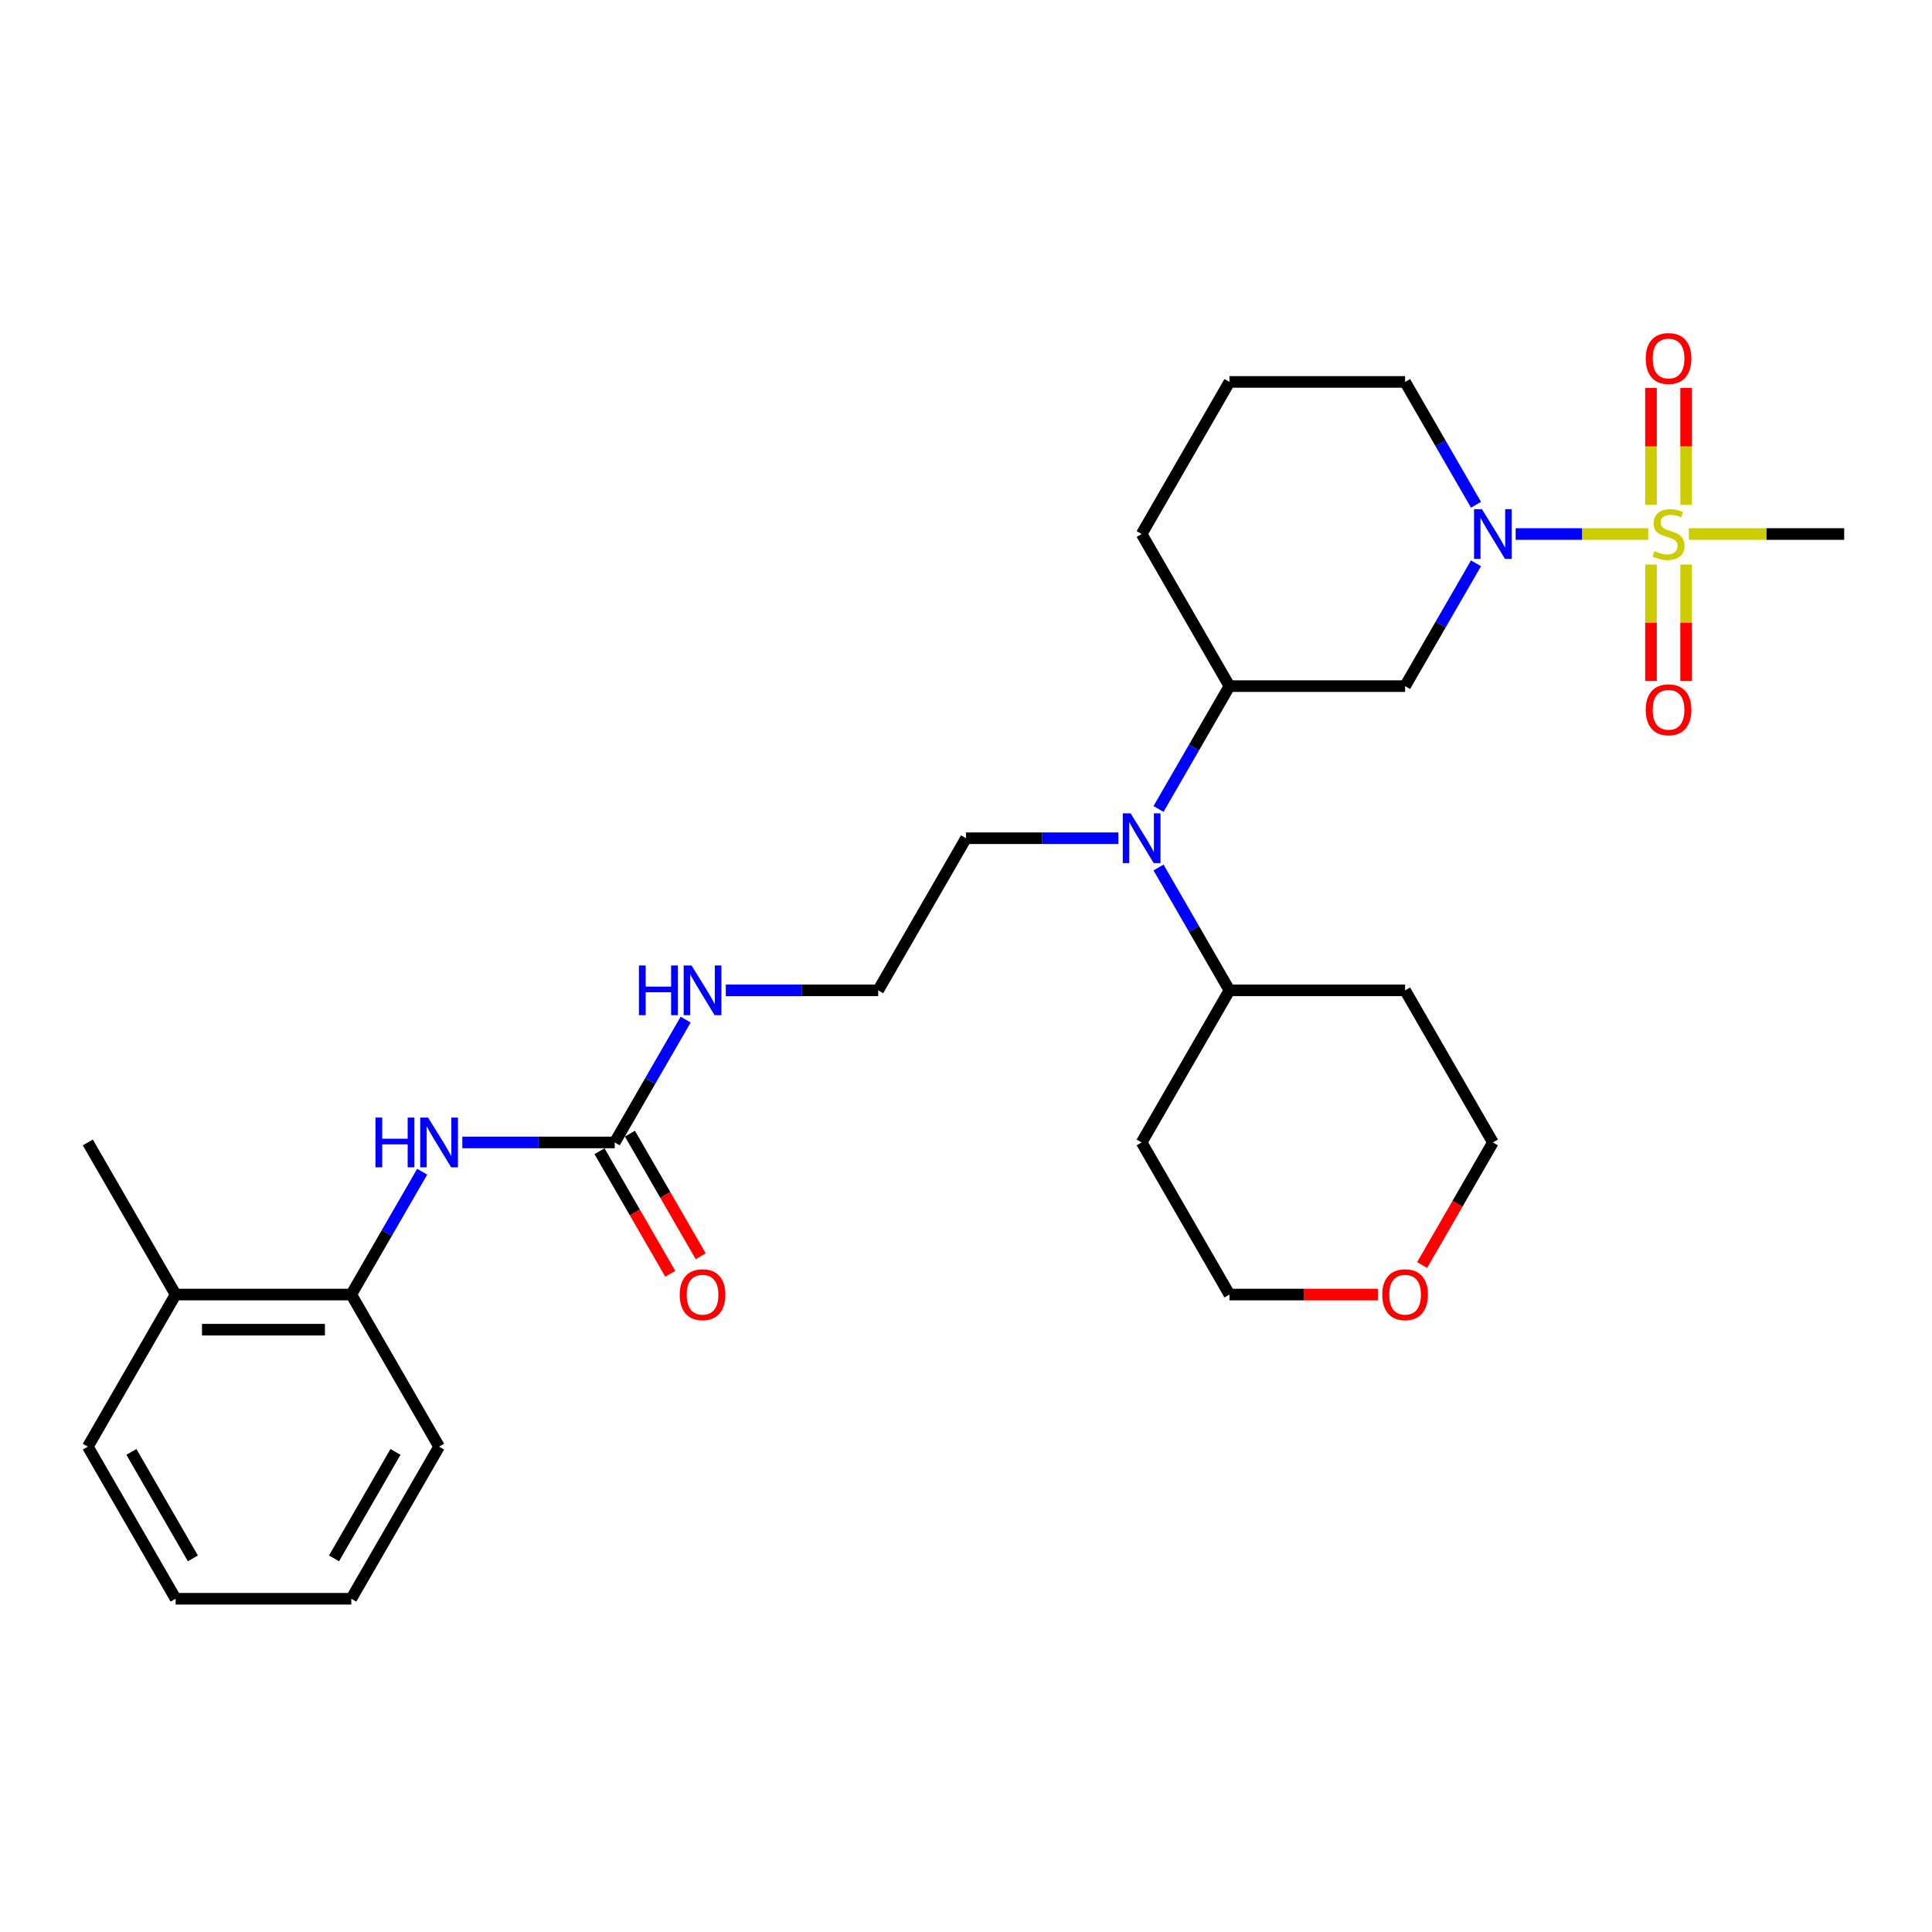 <?xml version='1.0' encoding='iso-8859-1'?>
<svg version='1.1' baseProfile='full'
              xmlns='http://www.w3.org/2000/svg'
                      xmlns:rdkit='http://www.rdkit.org/xml'
                      xmlns:xlink='http://www.w3.org/1999/xlink'
                  xml:space='preserve'
width='1000px' height='1000px' viewBox='0 0 1000 1000'>
<!-- END OF HEADER -->
<rect style='opacity:1.0;fill:#FFFFFF;stroke:none' width='1000' height='1000' x='0' y='0'> </rect>
<path class='bond-0' d='M 853.109,276.41 L 818.805,276.41' style='fill:none;fill-rule:evenodd;stroke:#CCCC00;stroke-width:6px;stroke-linecap:butt;stroke-linejoin:miter;stroke-opacity:1' />
<path class='bond-0' d='M 818.805,276.41 L 784.5,276.41' style='fill:none;fill-rule:evenodd;stroke:#0000FF;stroke-width:6px;stroke-linecap:butt;stroke-linejoin:miter;stroke-opacity:1' />
<path class='bond-6' d='M 872.727,261.301 L 872.727,231.058' style='fill:none;fill-rule:evenodd;stroke:#CCCC00;stroke-width:6px;stroke-linecap:butt;stroke-linejoin:miter;stroke-opacity:1' />
<path class='bond-6' d='M 872.727,231.058 L 872.727,200.814' style='fill:none;fill-rule:evenodd;stroke:#FF0000;stroke-width:6px;stroke-linecap:butt;stroke-linejoin:miter;stroke-opacity:1' />
<path class='bond-6' d='M 854.545,261.301 L 854.545,231.058' style='fill:none;fill-rule:evenodd;stroke:#CCCC00;stroke-width:6px;stroke-linecap:butt;stroke-linejoin:miter;stroke-opacity:1' />
<path class='bond-6' d='M 854.545,231.058 L 854.545,200.814' style='fill:none;fill-rule:evenodd;stroke:#FF0000;stroke-width:6px;stroke-linecap:butt;stroke-linejoin:miter;stroke-opacity:1' />
<path class='bond-7' d='M 854.545,292.21 L 854.545,322.317' style='fill:none;fill-rule:evenodd;stroke:#CCCC00;stroke-width:6px;stroke-linecap:butt;stroke-linejoin:miter;stroke-opacity:1' />
<path class='bond-7' d='M 854.545,322.317 L 854.545,352.423' style='fill:none;fill-rule:evenodd;stroke:#FF0000;stroke-width:6px;stroke-linecap:butt;stroke-linejoin:miter;stroke-opacity:1' />
<path class='bond-7' d='M 872.727,292.21 L 872.727,322.317' style='fill:none;fill-rule:evenodd;stroke:#CCCC00;stroke-width:6px;stroke-linecap:butt;stroke-linejoin:miter;stroke-opacity:1' />
<path class='bond-7' d='M 872.727,322.317 L 872.727,352.423' style='fill:none;fill-rule:evenodd;stroke:#FF0000;stroke-width:6px;stroke-linecap:butt;stroke-linejoin:miter;stroke-opacity:1' />
<path class='bond-14' d='M 874.164,276.41 L 914.355,276.41' style='fill:none;fill-rule:evenodd;stroke:#CCCC00;stroke-width:6px;stroke-linecap:butt;stroke-linejoin:miter;stroke-opacity:1' />
<path class='bond-14' d='M 914.355,276.41 L 954.545,276.41' style='fill:none;fill-rule:evenodd;stroke:#000000;stroke-width:6px;stroke-linecap:butt;stroke-linejoin:miter;stroke-opacity:1' />
<path class='bond-1' d='M 763.983,291.556 L 745.628,323.348' style='fill:none;fill-rule:evenodd;stroke:#0000FF;stroke-width:6px;stroke-linecap:butt;stroke-linejoin:miter;stroke-opacity:1' />
<path class='bond-1' d='M 745.628,323.348 L 727.273,355.14' style='fill:none;fill-rule:evenodd;stroke:#000000;stroke-width:6px;stroke-linecap:butt;stroke-linejoin:miter;stroke-opacity:1' />
<path class='bond-15' d='M 763.983,261.265 L 745.628,229.473' style='fill:none;fill-rule:evenodd;stroke:#0000FF;stroke-width:6px;stroke-linecap:butt;stroke-linejoin:miter;stroke-opacity:1' />
<path class='bond-15' d='M 745.628,229.473 L 727.273,197.681' style='fill:none;fill-rule:evenodd;stroke:#000000;stroke-width:6px;stroke-linecap:butt;stroke-linejoin:miter;stroke-opacity:1' />
<path class='bond-4' d='M 727.273,355.14 L 636.364,355.14' style='fill:none;fill-rule:evenodd;stroke:#000000;stroke-width:6px;stroke-linecap:butt;stroke-linejoin:miter;stroke-opacity:1' />
<path class='bond-2' d='M 318.182,591.328 L 336.537,559.536' style='fill:none;fill-rule:evenodd;stroke:#000000;stroke-width:6px;stroke-linecap:butt;stroke-linejoin:miter;stroke-opacity:1' />
<path class='bond-2' d='M 336.537,559.536 L 354.892,527.744' style='fill:none;fill-rule:evenodd;stroke:#0000FF;stroke-width:6px;stroke-linecap:butt;stroke-linejoin:miter;stroke-opacity:1' />
<path class='bond-3' d='M 318.182,591.328 L 278.745,591.328' style='fill:none;fill-rule:evenodd;stroke:#000000;stroke-width:6px;stroke-linecap:butt;stroke-linejoin:miter;stroke-opacity:1' />
<path class='bond-3' d='M 278.745,591.328 L 239.309,591.328' style='fill:none;fill-rule:evenodd;stroke:#0000FF;stroke-width:6px;stroke-linecap:butt;stroke-linejoin:miter;stroke-opacity:1' />
<path class='bond-9' d='M 310.309,595.874 L 328.622,627.593' style='fill:none;fill-rule:evenodd;stroke:#000000;stroke-width:6px;stroke-linecap:butt;stroke-linejoin:miter;stroke-opacity:1' />
<path class='bond-9' d='M 328.622,627.593 L 346.935,659.313' style='fill:none;fill-rule:evenodd;stroke:#FF0000;stroke-width:6px;stroke-linecap:butt;stroke-linejoin:miter;stroke-opacity:1' />
<path class='bond-9' d='M 326.055,586.783 L 344.368,618.502' style='fill:none;fill-rule:evenodd;stroke:#000000;stroke-width:6px;stroke-linecap:butt;stroke-linejoin:miter;stroke-opacity:1' />
<path class='bond-9' d='M 344.368,618.502 L 362.681,650.222' style='fill:none;fill-rule:evenodd;stroke:#FF0000;stroke-width:6px;stroke-linecap:butt;stroke-linejoin:miter;stroke-opacity:1' />
<path class='bond-8' d='M 218.528,606.474 L 200.173,638.266' style='fill:none;fill-rule:evenodd;stroke:#0000FF;stroke-width:6px;stroke-linecap:butt;stroke-linejoin:miter;stroke-opacity:1' />
<path class='bond-8' d='M 200.173,638.266 L 181.818,670.058' style='fill:none;fill-rule:evenodd;stroke:#000000;stroke-width:6px;stroke-linecap:butt;stroke-linejoin:miter;stroke-opacity:1' />
<path class='bond-5' d='M 636.364,355.14 L 618.008,386.932' style='fill:none;fill-rule:evenodd;stroke:#000000;stroke-width:6px;stroke-linecap:butt;stroke-linejoin:miter;stroke-opacity:1' />
<path class='bond-5' d='M 618.008,386.932 L 599.653,418.724' style='fill:none;fill-rule:evenodd;stroke:#0000FF;stroke-width:6px;stroke-linecap:butt;stroke-linejoin:miter;stroke-opacity:1' />
<path class='bond-29' d='M 636.364,355.14 L 590.909,276.41' style='fill:none;fill-rule:evenodd;stroke:#000000;stroke-width:6px;stroke-linecap:butt;stroke-linejoin:miter;stroke-opacity:1' />
<path class='bond-10' d='M 599.653,449.015 L 618.008,480.807' style='fill:none;fill-rule:evenodd;stroke:#0000FF;stroke-width:6px;stroke-linecap:butt;stroke-linejoin:miter;stroke-opacity:1' />
<path class='bond-10' d='M 618.008,480.807 L 636.364,512.599' style='fill:none;fill-rule:evenodd;stroke:#000000;stroke-width:6px;stroke-linecap:butt;stroke-linejoin:miter;stroke-opacity:1' />
<path class='bond-19' d='M 578.873,433.869 L 539.436,433.869' style='fill:none;fill-rule:evenodd;stroke:#0000FF;stroke-width:6px;stroke-linecap:butt;stroke-linejoin:miter;stroke-opacity:1' />
<path class='bond-19' d='M 539.436,433.869 L 500,433.869' style='fill:none;fill-rule:evenodd;stroke:#000000;stroke-width:6px;stroke-linecap:butt;stroke-linejoin:miter;stroke-opacity:1' />
<path class='bond-12' d='M 181.818,670.058 L 90.909,670.058' style='fill:none;fill-rule:evenodd;stroke:#000000;stroke-width:6px;stroke-linecap:butt;stroke-linejoin:miter;stroke-opacity:1' />
<path class='bond-12' d='M 168.182,688.24 L 104.545,688.24' style='fill:none;fill-rule:evenodd;stroke:#000000;stroke-width:6px;stroke-linecap:butt;stroke-linejoin:miter;stroke-opacity:1' />
<path class='bond-24' d='M 181.818,670.058 L 227.273,748.788' style='fill:none;fill-rule:evenodd;stroke:#000000;stroke-width:6px;stroke-linecap:butt;stroke-linejoin:miter;stroke-opacity:1' />
<path class='bond-16' d='M 636.364,512.599 L 727.273,512.599' style='fill:none;fill-rule:evenodd;stroke:#000000;stroke-width:6px;stroke-linecap:butt;stroke-linejoin:miter;stroke-opacity:1' />
<path class='bond-17' d='M 636.364,512.599 L 590.909,591.328' style='fill:none;fill-rule:evenodd;stroke:#000000;stroke-width:6px;stroke-linecap:butt;stroke-linejoin:miter;stroke-opacity:1' />
<path class='bond-11' d='M 375.673,512.599 L 415.109,512.599' style='fill:none;fill-rule:evenodd;stroke:#0000FF;stroke-width:6px;stroke-linecap:butt;stroke-linejoin:miter;stroke-opacity:1' />
<path class='bond-11' d='M 415.109,512.599 L 454.545,512.599' style='fill:none;fill-rule:evenodd;stroke:#000000;stroke-width:6px;stroke-linecap:butt;stroke-linejoin:miter;stroke-opacity:1' />
<path class='bond-25' d='M 90.909,670.058 L 45.455,591.328' style='fill:none;fill-rule:evenodd;stroke:#000000;stroke-width:6px;stroke-linecap:butt;stroke-linejoin:miter;stroke-opacity:1' />
<path class='bond-26' d='M 90.909,670.058 L 45.455,748.788' style='fill:none;fill-rule:evenodd;stroke:#000000;stroke-width:6px;stroke-linecap:butt;stroke-linejoin:miter;stroke-opacity:1' />
<path class='bond-13' d='M 713.182,670.058 L 674.773,670.058' style='fill:none;fill-rule:evenodd;stroke:#FF0000;stroke-width:6px;stroke-linecap:butt;stroke-linejoin:miter;stroke-opacity:1' />
<path class='bond-13' d='M 674.773,670.058 L 636.364,670.058' style='fill:none;fill-rule:evenodd;stroke:#000000;stroke-width:6px;stroke-linecap:butt;stroke-linejoin:miter;stroke-opacity:1' />
<path class='bond-30' d='M 736.101,654.767 L 754.414,623.048' style='fill:none;fill-rule:evenodd;stroke:#FF0000;stroke-width:6px;stroke-linecap:butt;stroke-linejoin:miter;stroke-opacity:1' />
<path class='bond-30' d='M 754.414,623.048 L 772.727,591.328' style='fill:none;fill-rule:evenodd;stroke:#000000;stroke-width:6px;stroke-linecap:butt;stroke-linejoin:miter;stroke-opacity:1' />
<path class='bond-21' d='M 727.273,197.681 L 636.364,197.681' style='fill:none;fill-rule:evenodd;stroke:#000000;stroke-width:6px;stroke-linecap:butt;stroke-linejoin:miter;stroke-opacity:1' />
<path class='bond-23' d='M 727.273,512.599 L 772.727,591.328' style='fill:none;fill-rule:evenodd;stroke:#000000;stroke-width:6px;stroke-linecap:butt;stroke-linejoin:miter;stroke-opacity:1' />
<path class='bond-22' d='M 590.909,591.328 L 636.364,670.058' style='fill:none;fill-rule:evenodd;stroke:#000000;stroke-width:6px;stroke-linecap:butt;stroke-linejoin:miter;stroke-opacity:1' />
<path class='bond-18' d='M 454.545,512.599 L 500,433.869' style='fill:none;fill-rule:evenodd;stroke:#000000;stroke-width:6px;stroke-linecap:butt;stroke-linejoin:miter;stroke-opacity:1' />
<path class='bond-20' d='M 590.909,276.41 L 636.364,197.681' style='fill:none;fill-rule:evenodd;stroke:#000000;stroke-width:6px;stroke-linecap:butt;stroke-linejoin:miter;stroke-opacity:1' />
<path class='bond-27' d='M 227.273,748.788 L 181.818,827.517' style='fill:none;fill-rule:evenodd;stroke:#000000;stroke-width:6px;stroke-linecap:butt;stroke-linejoin:miter;stroke-opacity:1' />
<path class='bond-27' d='M 204.709,751.506 L 172.89,806.617' style='fill:none;fill-rule:evenodd;stroke:#000000;stroke-width:6px;stroke-linecap:butt;stroke-linejoin:miter;stroke-opacity:1' />
<path class='bond-31' d='M 45.455,748.788 L 90.909,827.517' style='fill:none;fill-rule:evenodd;stroke:#000000;stroke-width:6px;stroke-linecap:butt;stroke-linejoin:miter;stroke-opacity:1' />
<path class='bond-31' d='M 68.019,751.506 L 99.837,806.617' style='fill:none;fill-rule:evenodd;stroke:#000000;stroke-width:6px;stroke-linecap:butt;stroke-linejoin:miter;stroke-opacity:1' />
<path class='bond-28' d='M 181.818,827.517 L 90.909,827.517' style='fill:none;fill-rule:evenodd;stroke:#000000;stroke-width:6px;stroke-linecap:butt;stroke-linejoin:miter;stroke-opacity:1' />
<path  class='atom-0' d='M 856.364 285.246
Q 856.655 285.356, 857.855 285.865
Q 859.055 286.374, 860.364 286.701
Q 861.709 286.992, 863.018 286.992
Q 865.455 286.992, 866.873 285.828
Q 868.291 284.628, 868.291 282.556
Q 868.291 281.137, 867.564 280.265
Q 866.873 279.392, 865.782 278.919
Q 864.691 278.446, 862.873 277.901
Q 860.582 277.21, 859.2 276.556
Q 857.855 275.901, 856.873 274.519
Q 855.927 273.137, 855.927 270.81
Q 855.927 267.574, 858.109 265.574
Q 860.327 263.574, 864.691 263.574
Q 867.673 263.574, 871.055 264.992
L 870.218 267.792
Q 867.127 266.519, 864.8 266.519
Q 862.291 266.519, 860.909 267.574
Q 859.527 268.592, 859.564 270.374
Q 859.564 271.756, 860.255 272.592
Q 860.982 273.428, 862 273.901
Q 863.055 274.374, 864.8 274.919
Q 867.127 275.646, 868.509 276.374
Q 869.891 277.101, 870.873 278.592
Q 871.891 280.046, 871.891 282.556
Q 871.891 286.119, 869.491 288.046
Q 867.127 289.937, 863.164 289.937
Q 860.873 289.937, 859.127 289.428
Q 857.418 288.956, 855.382 288.119
L 856.364 285.246
' fill='#CCCC00'/>
<path  class='atom-1' d='M 767.036 263.537
L 775.473 277.174
Q 776.309 278.519, 777.655 280.956
Q 779 283.392, 779.073 283.537
L 779.073 263.537
L 782.491 263.537
L 782.491 289.283
L 778.964 289.283
L 769.909 274.374
Q 768.855 272.628, 767.727 270.628
Q 766.636 268.628, 766.309 268.01
L 766.309 289.283
L 762.964 289.283
L 762.964 263.537
L 767.036 263.537
' fill='#0000FF'/>
<path  class='atom-4' d='M 194.345 578.456
L 197.836 578.456
L 197.836 589.401
L 211 589.401
L 211 578.456
L 214.491 578.456
L 214.491 604.201
L 211 604.201
L 211 592.31
L 197.836 592.31
L 197.836 604.201
L 194.345 604.201
L 194.345 578.456
' fill='#0000FF'/>
<path  class='atom-4' d='M 221.582 578.456
L 230.018 592.092
Q 230.855 593.438, 232.2 595.874
Q 233.545 598.31, 233.618 598.456
L 233.618 578.456
L 237.036 578.456
L 237.036 604.201
L 233.509 604.201
L 224.455 589.292
Q 223.4 587.547, 222.273 585.547
Q 221.182 583.547, 220.855 582.928
L 220.855 604.201
L 217.509 604.201
L 217.509 578.456
L 221.582 578.456
' fill='#0000FF'/>
<path  class='atom-6' d='M 585.218 420.997
L 593.655 434.633
Q 594.491 435.978, 595.836 438.415
Q 597.182 440.851, 597.255 440.997
L 597.255 420.997
L 600.673 420.997
L 600.673 446.742
L 597.145 446.742
L 588.091 431.833
Q 587.036 430.087, 585.909 428.087
Q 584.818 426.087, 584.491 425.469
L 584.491 446.742
L 581.145 446.742
L 581.145 420.997
L 585.218 420.997
' fill='#0000FF'/>
<path  class='atom-7' d='M 851.818 185.574
Q 851.818 179.392, 854.873 175.937
Q 857.927 172.483, 863.636 172.483
Q 869.345 172.483, 872.4 175.937
Q 875.455 179.392, 875.455 185.574
Q 875.455 191.828, 872.364 195.392
Q 869.273 198.919, 863.636 198.919
Q 857.964 198.919, 854.873 195.392
Q 851.818 191.865, 851.818 185.574
M 863.636 196.01
Q 867.564 196.01, 869.673 193.392
Q 871.818 190.737, 871.818 185.574
Q 871.818 180.519, 869.673 177.974
Q 867.564 175.392, 863.636 175.392
Q 859.709 175.392, 857.564 177.937
Q 855.455 180.483, 855.455 185.574
Q 855.455 190.774, 857.564 193.392
Q 859.709 196.01, 863.636 196.01
' fill='#FF0000'/>
<path  class='atom-8' d='M 851.818 367.392
Q 851.818 361.21, 854.873 357.756
Q 857.927 354.301, 863.636 354.301
Q 869.345 354.301, 872.4 357.756
Q 875.455 361.21, 875.455 367.392
Q 875.455 373.646, 872.364 377.21
Q 869.273 380.737, 863.636 380.737
Q 857.964 380.737, 854.873 377.21
Q 851.818 373.683, 851.818 367.392
M 863.636 377.828
Q 867.564 377.828, 869.673 375.21
Q 871.818 372.556, 871.818 367.392
Q 871.818 362.337, 869.673 359.792
Q 867.564 357.21, 863.636 357.21
Q 859.709 357.21, 857.564 359.756
Q 855.455 362.301, 855.455 367.392
Q 855.455 372.592, 857.564 375.21
Q 859.709 377.828, 863.636 377.828
' fill='#FF0000'/>
<path  class='atom-10' d='M 351.818 670.131
Q 351.818 663.949, 354.873 660.494
Q 357.927 657.04, 363.636 657.04
Q 369.345 657.04, 372.4 660.494
Q 375.455 663.949, 375.455 670.131
Q 375.455 676.385, 372.364 679.949
Q 369.273 683.476, 363.636 683.476
Q 357.964 683.476, 354.873 679.949
Q 351.818 676.422, 351.818 670.131
M 363.636 680.567
Q 367.564 680.567, 369.673 677.949
Q 371.818 675.294, 371.818 670.131
Q 371.818 665.076, 369.673 662.531
Q 367.564 659.949, 363.636 659.949
Q 359.709 659.949, 357.564 662.494
Q 355.455 665.04, 355.455 670.131
Q 355.455 675.331, 357.564 677.949
Q 359.709 680.567, 363.636 680.567
' fill='#FF0000'/>
<path  class='atom-12' d='M 330.709 499.726
L 334.2 499.726
L 334.2 510.672
L 347.364 510.672
L 347.364 499.726
L 350.855 499.726
L 350.855 525.472
L 347.364 525.472
L 347.364 513.581
L 334.2 513.581
L 334.2 525.472
L 330.709 525.472
L 330.709 499.726
' fill='#0000FF'/>
<path  class='atom-12' d='M 357.945 499.726
L 366.382 513.362
Q 367.218 514.708, 368.564 517.144
Q 369.909 519.581, 369.982 519.726
L 369.982 499.726
L 373.4 499.726
L 373.4 525.472
L 369.873 525.472
L 360.818 510.562
Q 359.764 508.817, 358.636 506.817
Q 357.545 504.817, 357.218 504.199
L 357.218 525.472
L 353.873 525.472
L 353.873 499.726
L 357.945 499.726
' fill='#0000FF'/>
<path  class='atom-14' d='M 715.455 670.131
Q 715.455 663.949, 718.509 660.494
Q 721.564 657.04, 727.273 657.04
Q 732.982 657.04, 736.036 660.494
Q 739.091 663.949, 739.091 670.131
Q 739.091 676.385, 736 679.949
Q 732.909 683.476, 727.273 683.476
Q 721.6 683.476, 718.509 679.949
Q 715.455 676.422, 715.455 670.131
M 727.273 680.567
Q 731.2 680.567, 733.309 677.949
Q 735.455 675.294, 735.455 670.131
Q 735.455 665.076, 733.309 662.531
Q 731.2 659.949, 727.273 659.949
Q 723.345 659.949, 721.2 662.494
Q 719.091 665.04, 719.091 670.131
Q 719.091 675.331, 721.2 677.949
Q 723.345 680.567, 727.273 680.567
' fill='#FF0000'/>
</svg>
